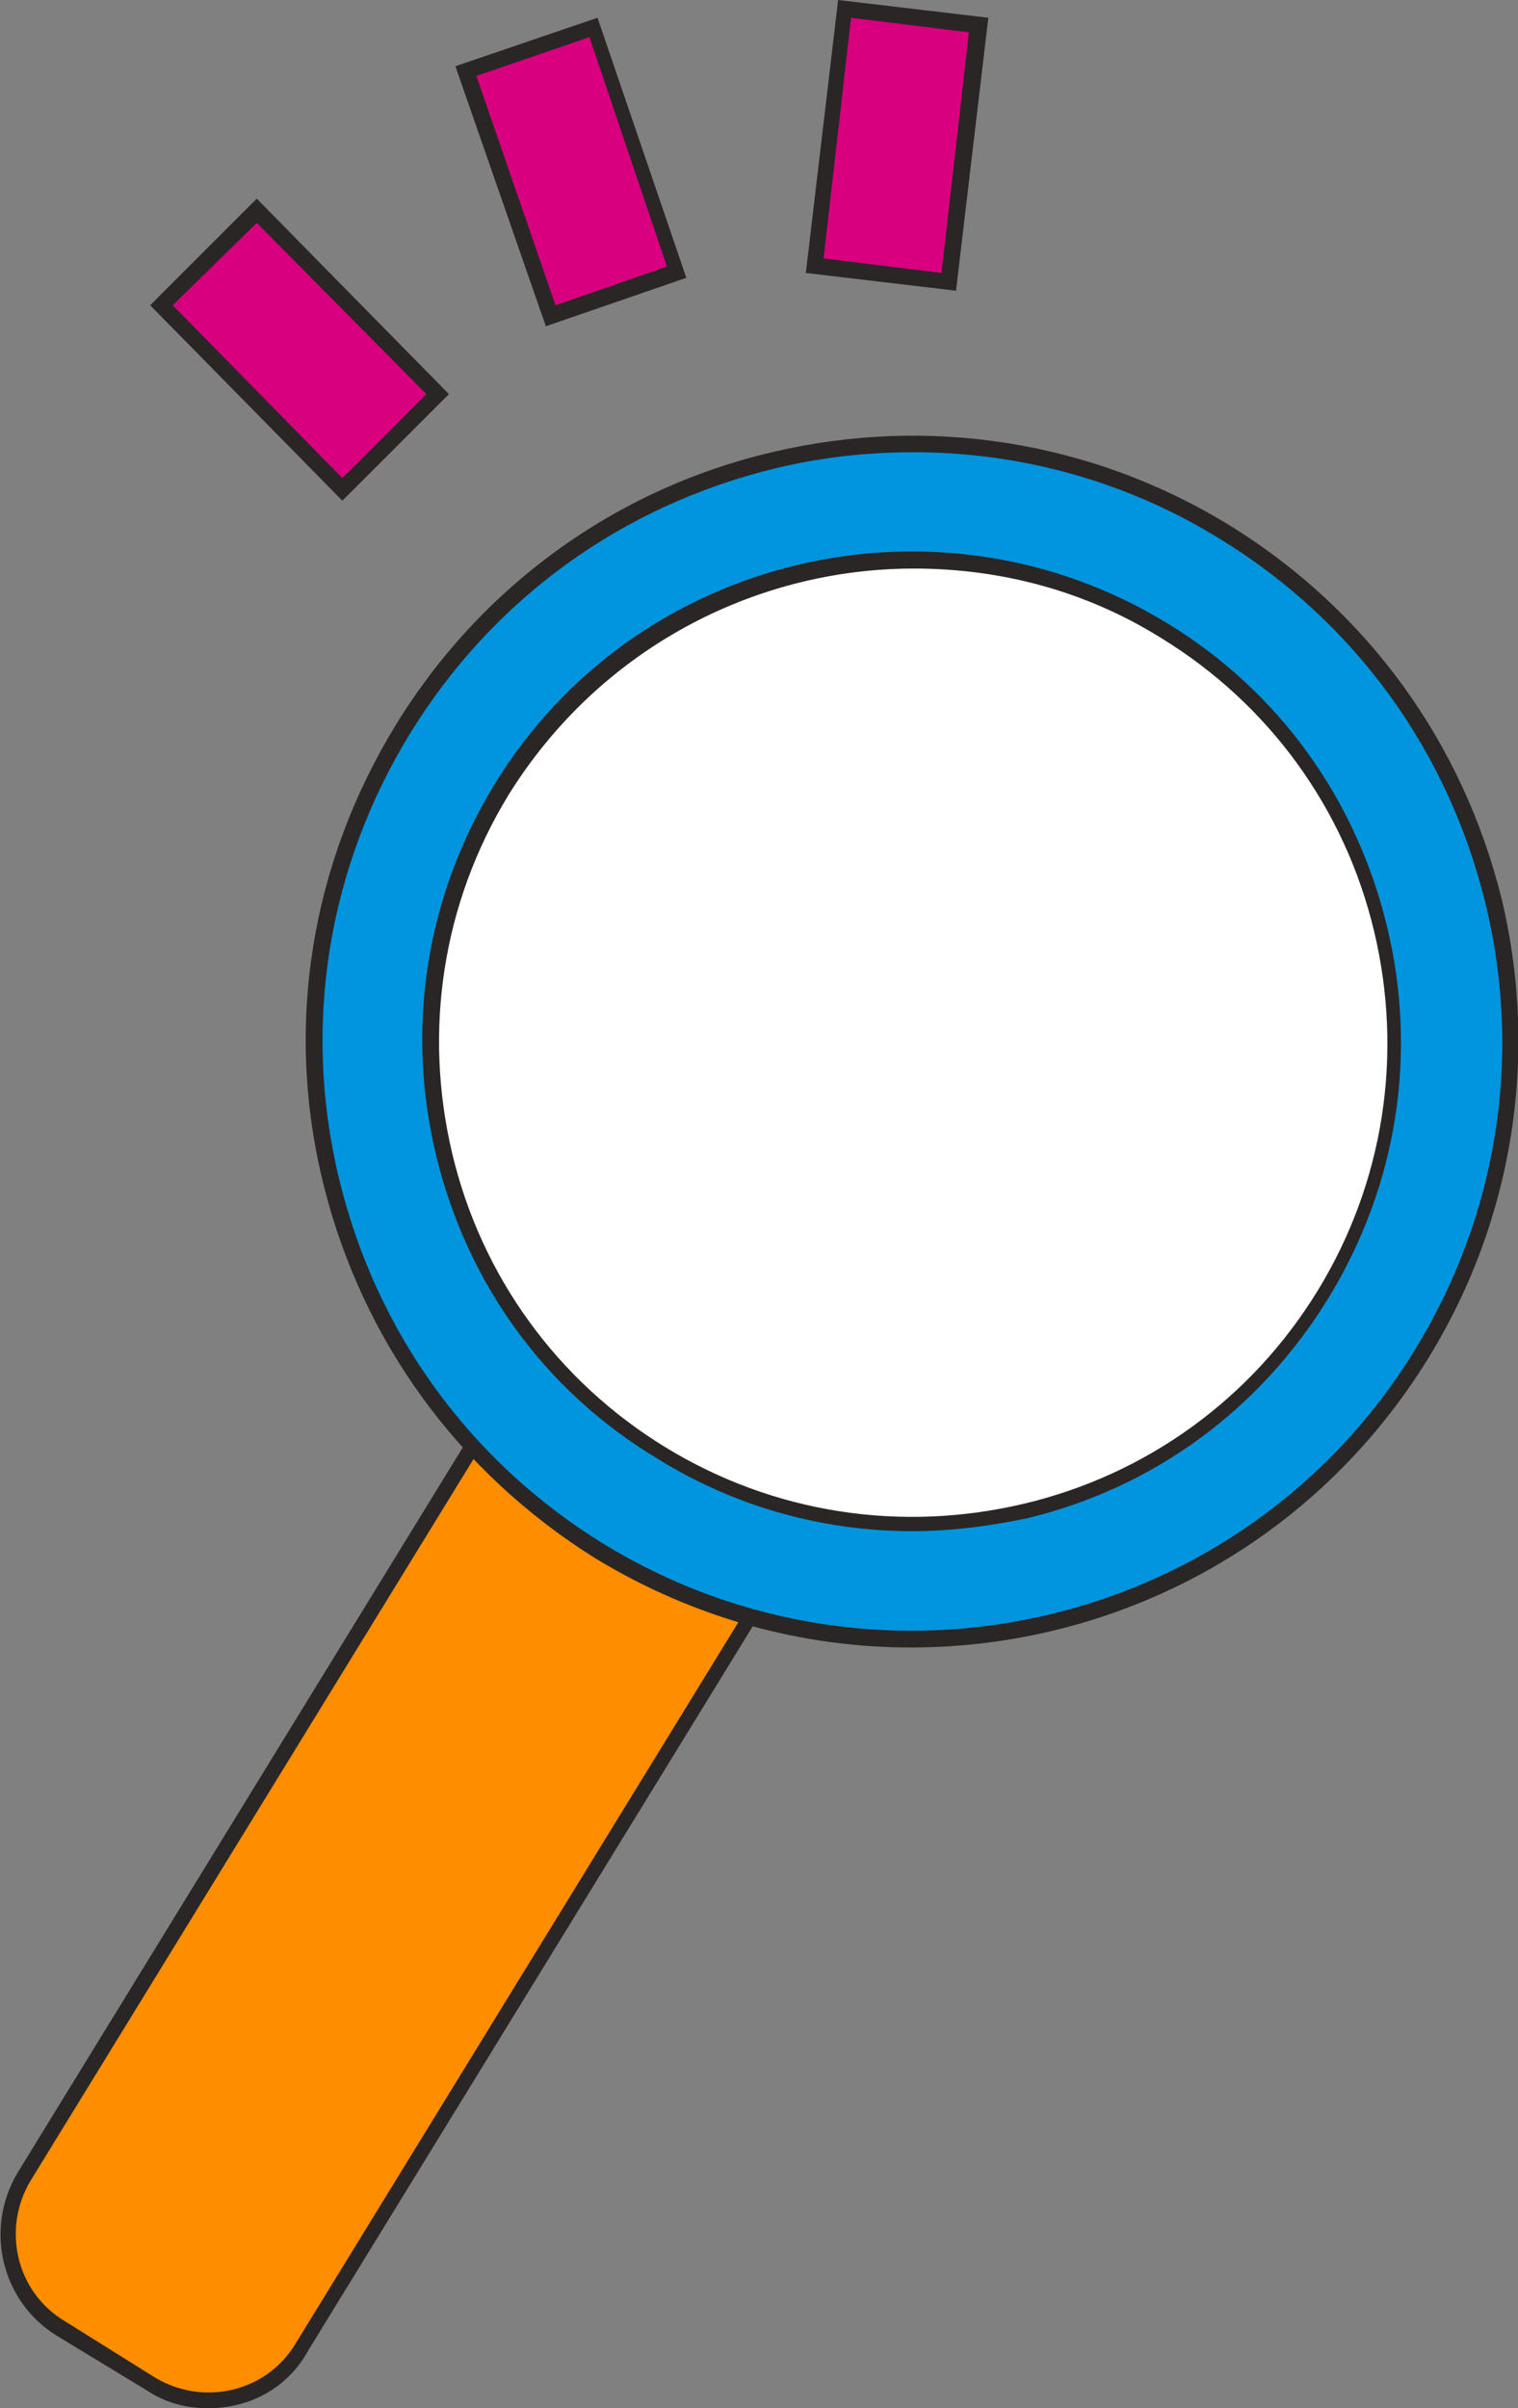 <?xml version="1.0" encoding="utf-8"?>
<!-- Generator: Adobe Illustrator 27.7.0, SVG Export Plug-In . SVG Version: 6.00 Build 0)  -->
<svg version="1.1" id="レイヤー_1" xmlns="http://www.w3.org/2000/svg" xmlns:xlink="http://www.w3.org/1999/xlink" x="0px"
	 y="0px" viewBox="0 0 94 149.1" style="enable-background:new 0 0 94 149.1;" xml:space="preserve">
<rect x="0" y="0" width="94" height="149.1" fill="#808080" stroke="none"/>
<style type="text/css">
	.st0{fill:#FF8D00;}
	.st1{fill:#2A2625;}
	.st2{fill:#0095DE;}
	.st3{fill:#FFFFFF;}
	.st4{fill:#D9007F;}
</style>
<g>
	<g>
		<g>
			<path class="st0" d="M9.4,147.6l-5.6-3.4c-3.2-2-4.2-6.2-2.3-9.4l32.6-53.1c2-3.2,6.2-4.2,9.4-2.3l5.6,3.4c3.2,2,4.2,6.2,2.3,9.4
				l-32.6,53.1C16.8,148.6,12.6,149.6,9.4,147.6z"/>
			<path class="st1" d="M12.9,149.1c-1.3,0-2.6-0.3-3.8-1.1h0l-5.6-3.4c-3.4-2.1-4.5-6.6-2.4-10.1l32.6-53.1c1-1.7,2.6-2.8,4.5-3.3
				c1.9-0.5,3.9-0.1,5.5,0.9l5.6,3.4c1.7,1,2.8,2.6,3.3,4.5s0.1,3.9-0.9,5.5l-32.6,53.1C17.8,147.9,15.4,149.1,12.9,149.1z
				 M9.6,147.2c3,1.8,6.9,0.9,8.7-2.1L50.9,92c1.8-3,0.9-6.9-2.1-8.7l-5.6-3.4c-1.4-0.9-3.1-1.2-4.8-0.8c-1.6,0.4-3,1.4-3.9,2.8
				L1.9,135c-1.8,3-0.9,6.9,2.1,8.7L9.6,147.2L9.6,147.2z"/>
		</g>
		<g>
			<circle class="st2" cx="56.5" cy="64.5" r="37"/>
			<path class="st1" d="M56.4,102c-6.7,0-13.4-1.8-19.5-5.5C28.4,91.2,22.4,83,20,73.2s-0.7-19.8,4.5-28.3S38,30.3,47.8,28
				c9.7-2.3,19.8-0.7,28.3,4.5C84.7,37.8,90.6,46,93,55.7c2.3,9.7,0.7,19.8-4.5,28.3l0,0C81.4,95.6,69.1,102,56.4,102z M56.6,28
				c-2.9,0-5.7,0.3-8.6,1c-9.5,2.3-17.5,8.1-22.6,16.4C20.3,53.7,18.7,63.5,21,73s8.1,17.5,16.4,22.6c17.2,10.5,39.7,5.1,50.2-12
				c5.1-8.3,6.7-18.1,4.4-27.6c-2.3-9.5-8.1-17.5-16.4-22.6C69.8,29.8,63.2,28,56.6,28z"/>
		</g>
		<g>
			<circle class="st3" cx="56.5" cy="64.5" r="29.8"/>
			<path class="st1" d="M56.5,94.8c-5.5,0-11-1.5-15.8-4.5C33.7,86.1,28.9,79.4,27,71.5s-0.6-16,3.6-22.9
				c8.7-14.3,27.5-18.7,41.7-10c6.9,4.2,11.7,10.9,13.6,18.8s0.6,16-3.6,22.9S71.5,92.1,63.6,94C61.2,94.5,58.8,94.8,56.5,94.8z
				 M56.6,35.2c-9.9,0-19.5,5-25.1,14c-4.1,6.7-5.3,14.6-3.5,22.2c1.8,7.6,6.5,14.1,13.2,18.2s14.6,5.3,22.2,3.5s14.1-6.5,18.2-13.2
				c4.1-6.7,5.3-14.6,3.5-22.2c-1.8-7.6-6.5-14.1-13.2-18.2C67.1,36.5,61.8,35.2,56.6,35.2z"/>
		</g>
	</g>
	<g>
		<g>
			<rect x="31.3" y="2.6" transform="matrix(0.946 -0.325 0.325 0.946 -1.523 12.092)" class="st4" width="8.3" height="16"/>
			<path class="st1" d="M33.8,20.2L28.2,4.1l8.8-3l5.5,16.1L33.8,20.2z M29.5,4.7l4.9,14.2l6.9-2.4L36.5,2.3L29.5,4.7z"/>
		</g>
		<g>
			<g>
				
					<rect x="14.4" y="13.7" transform="matrix(0.712 -0.702 0.702 0.712 -9.869 19.299)" class="st4" width="8.3" height="16"/>
				<path class="st1" d="M21.2,31L9.3,18.9l6.6-6.6l11.9,12.1L21.2,31z M10.7,18.9l10.5,10.7l5.2-5.2L15.9,13.8L10.7,18.9z"/>
			</g>
			<g>
				
					<rect x="51.3" y="1" transform="matrix(-0.993 -0.116 0.116 -0.993 109.608 24.356)" class="st4" width="8.3" height="16"/>
				<path class="st1" d="M59.2,18l-9.3-1.1l2-16.9l9.3,1.1L59.2,18z M51,16l7.3,0.9L60,2l-7.3-0.9L51,16z"/>
			</g>
		</g>
	</g>
</g>
</svg>
